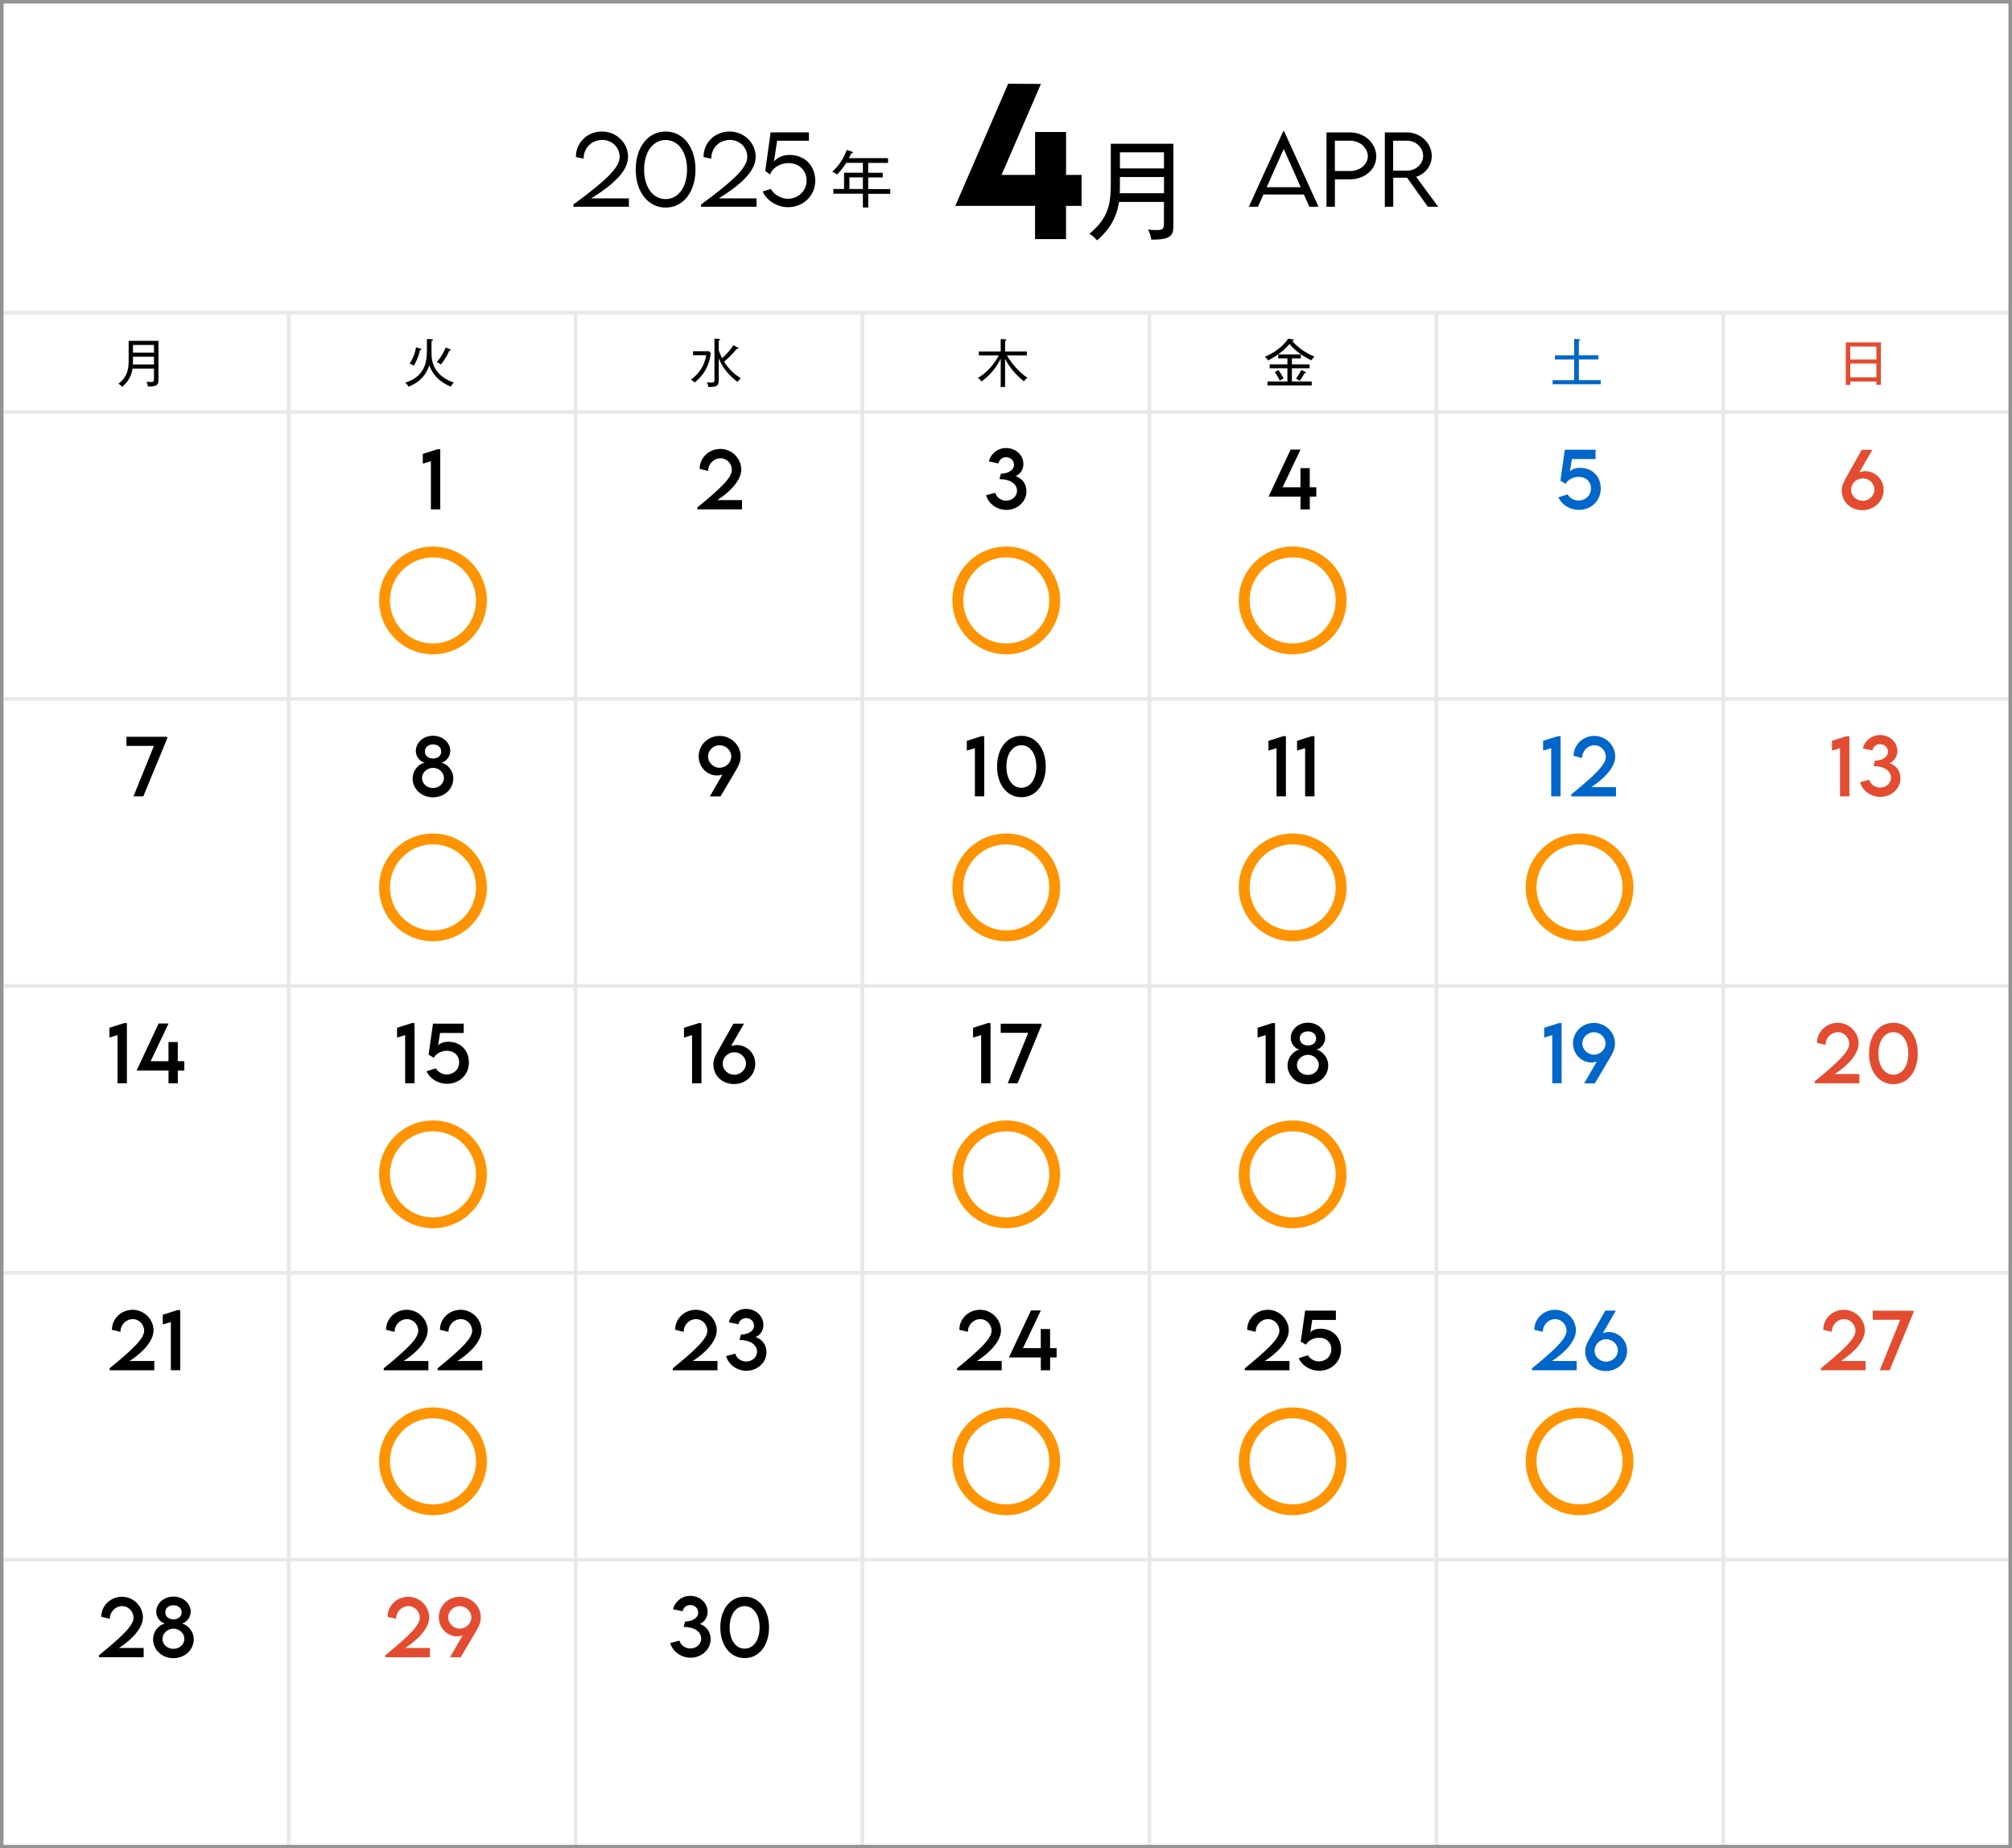 <?xml version="1.0" encoding="UTF-8"?>
<svg id="_レイヤー_2" data-name="レイヤー_2" xmlns="http://www.w3.org/2000/svg" viewBox="0 0 575.23 528.4">
  <rect x="0" y="0" width="575.23" height="528.4" fill="#333333" stroke="none"/>
  <defs>
    <style>
      .cls-1 {
        fill: #e34c30;
      }

      .cls-2 {
        stroke: #fff;
      }

      .cls-2, .cls-3, .cls-4 {
        fill: #fff;
      }

      .cls-2, .cls-5, .cls-4, .cls-6 {
        stroke-miterlimit: 10;
      }

      .cls-7, .cls-6 {
        fill: none;
      }

      .cls-5 {
        fill: #ff9300;
        stroke: #ff9300;
      }

      .cls-4 {
        stroke: #e8e8e9;
      }

      .cls-6 {
        stroke: #939393;
      }

      .cls-8 {
        fill: #0066c9;
      }
    </style>
  </defs>
  <g id="_レイヤー_1-2" data-name="レイヤー_1">
    <g>
      <g>
        <rect class="cls-4" x=".5" y=".5" width="574.23" height="527.4"/>
        <g>
          <rect class="cls-4" x=".5" y="445.86" width="82.03" height="82.03"/>
          <rect class="cls-4" x="82.53" y="445.86" width="82.03" height="82.03"/>
          <rect class="cls-4" x="164.57" y="445.86" width="82.03" height="82.03"/>
          <rect class="cls-4" x="246.6" y="445.86" width="82.03" height="82.03"/>
          <rect class="cls-4" x="328.63" y="445.86" width="82.03" height="82.03"/>
          <rect class="cls-4" x="410.66" y="445.86" width="82.03" height="82.03"/>
          <rect class="cls-4" x="492.7" y="445.86" width="82.03" height="82.03"/>
        </g>
        <g>
          <rect class="cls-4" x=".5" y="363.83" width="82.03" height="82.03"/>
          <rect class="cls-4" x="82.53" y="363.83" width="82.03" height="82.03"/>
          <rect class="cls-4" x="164.57" y="363.83" width="82.03" height="82.03"/>
          <rect class="cls-4" x="246.6" y="363.83" width="82.03" height="82.03"/>
          <rect class="cls-4" x="328.63" y="363.83" width="82.03" height="82.03"/>
          <rect class="cls-4" x="410.66" y="363.83" width="82.03" height="82.03"/>
          <rect class="cls-4" x="492.7" y="363.83" width="82.03" height="82.03"/>
        </g>
        <g>
          <rect class="cls-4" x=".5" y="281.8" width="82.03" height="82.03"/>
          <rect class="cls-4" x="82.53" y="281.8" width="82.03" height="82.03"/>
          <rect class="cls-4" x="164.57" y="281.8" width="82.03" height="82.03"/>
          <rect class="cls-4" x="246.6" y="281.8" width="82.03" height="82.03"/>
          <rect class="cls-4" x="328.63" y="281.8" width="82.03" height="82.03"/>
          <rect class="cls-4" x="410.66" y="281.8" width="82.03" height="82.03"/>
          <rect class="cls-4" x="492.7" y="281.8" width="82.03" height="82.03"/>
        </g>
        <g>
          <rect class="cls-4" x=".5" y="199.77" width="82.03" height="82.03"/>
          <rect class="cls-4" x="82.53" y="199.77" width="82.03" height="82.03"/>
          <rect class="cls-4" x="164.57" y="199.77" width="82.03" height="82.03"/>
          <rect class="cls-4" x="246.6" y="199.77" width="82.03" height="82.03"/>
          <rect class="cls-4" x="328.63" y="199.77" width="82.03" height="82.03"/>
          <rect class="cls-4" x="410.66" y="199.77" width="82.03" height="82.03"/>
          <rect class="cls-4" x="492.7" y="199.77" width="82.03" height="82.03"/>
        </g>
        <g>
          <rect class="cls-4" x=".5" y="117.73" width="82.03" height="82.03"/>
          <rect class="cls-4" x="82.53" y="117.73" width="82.03" height="82.03"/>
          <rect class="cls-4" x="164.57" y="117.73" width="82.03" height="82.03"/>
          <rect class="cls-4" x="246.6" y="117.73" width="82.03" height="82.03"/>
          <rect class="cls-4" x="328.63" y="117.73" width="82.03" height="82.03"/>
          <rect class="cls-4" x="410.66" y="117.73" width="82.03" height="82.03"/>
          <rect class="cls-4" x="492.7" y="117.73" width="82.03" height="82.03"/>
        </g>
        <g>
          <rect class="cls-4" x=".5" y="89.4" width="82.03" height="28.33"/>
          <rect class="cls-4" x="82.53" y="89.4" width="82.03" height="28.33"/>
          <rect class="cls-4" x="164.57" y="89.4" width="82.03" height="28.33"/>
          <rect class="cls-4" x="246.6" y="89.4" width="82.03" height="28.33"/>
          <rect class="cls-4" x="328.63" y="89.4" width="82.03" height="28.33"/>
          <rect class="cls-4" x="410.66" y="89.4" width="82.03" height="28.33"/>
          <rect class="cls-4" x="492.7" y="89.4" width="82.03" height="28.33"/>
        </g>
        <rect class="cls-6" x=".5" y=".5" width="574.23" height="527.4"/>
      </g>
      <g>
        <path d="M329.14,68.49c-.09-.72-.38-1.91-.91-2.88.75.12,1.66.16,2.44.16,1.85,0,2.1-.28,2.1-2.29v-5.76h-12.84c-.88,6.3-4.86,9.74-6.27,11-.28-.31-1.13-1.35-2.22-1.88,5.73-4.64,6.14-9.05,6.14-14.57v-11.18h17.89v22.84c0,2.98,0,4.67-6.33,4.57ZM332.78,50.6h-12.59v1.88c0,1.22-.03,2.19-.06,2.76h12.66v-4.64ZM332.78,43.55h-12.59v4.6h12.59v-4.6Z"/>
        <g>
          <path d="M248.23,55.38v3.94h-1.53v-3.94h-8.45v-1.35h3.07v-4.65h5.38v-2.82h-4.76c-1.05,1.62-1.89,2.6-2.6,3.32-.8-.57-1.18-.7-1.39-.78,1.35-1.25,3.03-3.16,4.13-6.24l1.46.48c.2.07.3.11.3.27,0,.23-.29.25-.5.25-.3.71-.46,1.03-.62,1.34h11.17v1.37h-5.67v2.82h4.15v1.34h-4.15v3.32h6.29v1.35h-6.29ZM246.7,50.71h-3.85v3.32h3.85v-3.32Z"/>
          <g>
            <path d="M179.8,56.7v2.4h-15.86v-.65c9.66-7.05,13.22-10.68,13.22-13.55s-2.27-4.9-4.98-4.9c-3.02,0-5.33,2.28-5.33,5.37l-2.2-.49c0-4.14,3.26-7.28,7.45-7.28s7.46,3.3,7.46,7.2-3.73,7.69-10.56,11.91h10.8Z"/>
            <path d="M181.75,48.48c0-6.37,3.49-10.88,8.56-10.88s8.53,4.51,8.53,10.88-3.48,10.86-8.53,10.86-8.56-4.51-8.56-10.86ZM196.43,48.48c0-4.96-2.49-8.46-6.14-8.46s-6.14,3.51-6.14,8.46,2.49,8.44,6.14,8.44,6.14-3.49,6.14-8.44Z"/>
            <path d="M216.29,56.7v2.4h-15.86v-.65c9.66-7.05,13.22-10.68,13.22-13.55s-2.27-4.9-4.98-4.9c-3.02,0-5.33,2.28-5.33,5.37l-2.2-.49c0-4.14,3.26-7.28,7.45-7.28s7.46,3.3,7.46,7.2-3.73,7.69-10.56,11.91h10.8Z"/>
            <path d="M233.08,51.64c0,4.38-3.48,7.59-7.78,7.59-3.02,0-6.1-1.81-7.24-4.5l2.36-.72c.76,1.63,3.07,2.82,4.79,2.82,2.74,0,5.39-2.03,5.39-5.19,0-2.99-2.21-5.02-5.22-5.02-2.31,0-4.56,1.37-5.22,3.27l-1.38-1,1.54-11.05h10.96v2.39h-9.1l-.9,5.92c1.2-1.33,2.83-1.86,4.42-1.86,4.44,0,7.38,3.11,7.38,7.36Z"/>
          </g>
        </g>
        <g>
          <path d="M372.81,55.61h-11.6l-1.56,3.49h-2.6l9.82-21.58h.26l9.83,21.58h-2.61l-1.56-3.49ZM371.88,53.52l-4.86-10.93-4.88,10.93h9.74Z"/>
          <path d="M379.25,37.85h6.74c4.11,0,7.48,3.08,7.48,6.86s-3.36,6.55-7.48,6.55h-4.34v7.84h-2.4v-21.25ZM391.06,44.68c0-2.45-2.28-4.46-5.08-4.46h-4.34v8.66h4.34c2.79.03,5.08-1.87,5.08-4.21Z"/>
          <path d="M408.22,59.1l-5.93-8.29h-3.97v8.29h-2.4v-21.25s6.26,0,6.26,0c3.94,0,7.16,3.03,7.16,6.78,0,2.75-1.89,5.13-4.47,5.91l6.31,8.57h-2.97ZM402.26,48.79c2.53,0,4.61-1.92,4.61-4.22,0-2.45-2.11-4.35-4.61-4.35h-3.96v8.56h3.96Z"/>
        </g>
        <path d="M309.22,58.86h-4.44v9.49h-8.86v-9.49h-22.8l15.12-34.92,9.36.05-11.25,26.01h9.58v-12.26h8.86v12.26h4.44v8.86Z"/>
      </g>
      <g>
        <path d="M41.07,471.09v2.67h-12.77v-.57c7.01-5.68,9.87-8.63,9.87-10.7,0-1.92-1.56-3.35-3.19-3.35-1.99,0-3.58,1.59-3.58,3.64l-2.44-.59c0-3.2,2.65-5.72,5.94-5.72s5.96,2.75,5.96,5.89c0,2.95-3,6.28-6.86,8.75h7.08Z"/>
        <path d="M43.77,468.64c0-2.6,2.01-4.31,3.44-4.52-1.3-.26-2.54-1.66-2.54-3.37,0-2.25,2.04-4.33,4.92-4.33s4.93,2.05,4.93,4.33c0,1.81-1.41,3.14-2.53,3.37,1.3.23,3.4,1.89,3.4,4.53,0,2.89-2.42,5.37-5.82,5.37s-5.81-2.52-5.81-5.38ZM52.71,468.48c0-1.58-1.43-2.88-3.11-2.88s-3.15,1.3-3.15,2.9,1.38,2.86,3.12,2.86,3.14-1.27,3.14-2.88ZM51.93,460.94c0-1.28-1.05-2.04-2.34-2.04s-2.34.76-2.34,2.02,1.09,2.01,2.34,2.01,2.34-.7,2.34-1.99Z"/>
      </g>
      <polygon class="cls-3" points="57.77 482.83 54.92 482.83 25.91 514.4 28.76 514.4 57.77 482.83"/>
      <g>
        <path class="cls-1" d="M122.92,471.09v2.67h-12.77v-.57c7.01-5.68,9.87-8.63,9.87-10.7,0-1.92-1.56-3.35-3.19-3.35-1.99,0-3.58,1.59-3.58,3.64l-2.44-.59c0-3.2,2.65-5.72,5.94-5.72s5.96,2.75,5.96,5.89c0,2.95-3,6.28-6.86,8.75h7.08Z"/>
        <path class="cls-1" d="M137.45,462.33c0,2.4-.91,3.07-5.74,11.44h-3.06l3.63-6.27c-.52.19-1.07.29-1.61.29-2.7,0-5.21-2.29-5.21-5.49s2.64-5.82,5.99-5.82,6.01,2.73,6.01,5.85ZM134.77,462.34c0-1.69-1.51-3.2-3.33-3.2s-3.32,1.51-3.32,3.2,1.49,3.24,3.31,3.24,3.34-1.47,3.34-3.24Z"/>
      </g>
      <polygon class="cls-3" points="221.67 482.83 218.82 482.83 189.81 514.4 192.66 514.4 221.67 482.83"/>
      <g>
        <path class="cls-2" d="M366.16,468.66c0,2.8-2.52,5.24-5.74,5.24-2.76,0-5.21-1.87-5.79-4.22l2.62-.67c.32,1.29,1.64,2.24,3.11,2.24,1.81,0,3.11-1.34,3.11-2.79,0-2.07-2.09-3.38-5.03-3.36l.42-1.56c1.98,0,3.74-.95,3.74-2.56,0-1.26-1.03-2.15-2.28-2.15-1.06,0-1.97.74-2.17,1.78l-2.74-.57c.47-2.03,2.39-3.83,4.93-3.83,2.68,0,4.95,1.94,4.95,4.57,0,1.72-1,2.96-2.23,3.46,1.77.63,3.11,2.08,3.11,4.42Z"/>
        <path class="cls-2" d="M374.5,455.44h2.37l-6.88,19.58h-2.36l6.87-19.58Z"/>
        <path class="cls-2" d="M383.84,456.55v17.2h-2.68v-13.77l-2.31.69v-2.79l4.2-1.33h.78Z"/>
      </g>
      <polygon class="cls-2" points="385.57 482.83 382.72 482.83 353.71 514.4 356.56 514.4 385.57 482.83"/>
      <path class="cls-2" d="M457.99,471.09v2.67h-12.77v-.57c7.01-5.68,9.87-8.63,9.87-10.7,0-1.92-1.56-3.35-3.19-3.35-1.99,0-3.58,1.59-3.58,3.64l-2.44-.59c0-3.2,2.65-5.72,5.94-5.72s5.96,2.75,5.96,5.89c0,2.95-3,6.28-6.86,8.75h7.08Z"/>
      <path class="cls-2" d="M539.31,468.66c0,2.8-2.52,5.24-5.74,5.24-2.76,0-5.21-1.87-5.79-4.22l2.62-.67c.32,1.29,1.64,2.24,3.11,2.24,1.81,0,3.11-1.34,3.11-2.79,0-2.07-2.09-3.38-5.03-3.36l.42-1.56c1.98,0,3.74-.95,3.74-2.56,0-1.26-1.03-2.15-2.28-2.15-1.06,0-1.97.74-2.17,1.78l-2.74-.57c.46-2.03,2.39-3.83,4.93-3.83,2.67,0,4.95,1.94,4.95,4.57,0,1.72-1,2.96-2.23,3.46,1.77.63,3.11,2.08,3.11,4.42Z"/>
      <polygon class="cls-2" points="549.47 482.83 546.62 482.83 517.61 514.4 520.46 514.4 549.47 482.83"/>
      <g>
        <path d="M44.11,389.05v2.67h-12.77v-.57c7.01-5.68,9.87-8.63,9.87-10.7,0-1.92-1.56-3.35-3.19-3.35-1.99,0-3.58,1.59-3.58,3.64l-2.44-.59c0-3.2,2.65-5.72,5.94-5.72s5.96,2.75,5.96,5.89c0,2.95-3,6.28-6.86,8.75h7.08Z"/>
        <path d="M51.53,374.51v17.2h-2.68v-13.77l-2.31.69v-2.79l4.2-1.33h.78Z"/>
      </g>
      <polygon class="cls-3" points="57.77 400.8 54.92 400.8 25.91 432.37 28.76 432.37 57.77 400.8"/>
      <g>
        <path d="M122.48,389.05v2.67h-12.77v-.57c7.01-5.68,9.87-8.63,9.87-10.7,0-1.92-1.56-3.35-3.19-3.35-1.99,0-3.58,1.59-3.58,3.64l-2.44-.59c0-3.2,2.65-5.72,5.94-5.72s5.96,2.75,5.96,5.89c0,2.95-3,6.28-6.86,8.75h7.08Z"/>
        <path d="M137.89,389.05v2.67h-12.77v-.57c7.01-5.68,9.87-8.63,9.87-10.7,0-1.92-1.56-3.35-3.19-3.35-1.99,0-3.58,1.59-3.58,3.64l-2.44-.59c0-3.2,2.65-5.72,5.94-5.72s5.96,2.75,5.96,5.89c0,2.95-3,6.28-6.86,8.75h7.08Z"/>
      </g>
      <g>
        <path d="M205.13,389.05v2.67h-12.77v-.57c7.01-5.68,9.87-8.63,9.87-10.7,0-1.92-1.56-3.35-3.19-3.35-1.99,0-3.58,1.59-3.58,3.64l-2.44-.59c0-3.2,2.65-5.72,5.94-5.72s5.96,2.75,5.96,5.89c0,2.95-3,6.28-6.86,8.75h7.08Z"/>
        <path d="M219.13,386.63c0,2.8-2.52,5.24-5.74,5.24-2.76,0-5.21-1.87-5.79-4.22l2.62-.67c.32,1.29,1.64,2.24,3.11,2.24,1.81,0,3.11-1.34,3.11-2.79,0-2.07-2.09-3.38-5.03-3.36l.42-1.56c1.98,0,3.74-.95,3.74-2.56,0-1.26-1.03-2.15-2.28-2.15-1.06,0-1.97.74-2.17,1.78l-2.74-.57c.47-2.03,2.39-3.83,4.93-3.83,2.68,0,4.95,1.94,4.95,4.57,0,1.72-1,2.96-2.23,3.46,1.77.63,3.11,2.08,3.11,4.42Z"/>
      </g>
      <polygon class="cls-3" points="221.67 400.8 218.82 400.8 189.81 432.37 192.66 432.37 221.67 400.8"/>
      <g>
        <path d="M286.39,389.05v2.67h-12.77v-.57c7.01-5.68,9.87-8.63,9.87-10.7,0-1.92-1.56-3.35-3.19-3.35-1.99,0-3.58,1.59-3.58,3.64l-2.44-.59c0-3.2,2.65-5.72,5.94-5.72s5.96,2.75,5.96,5.89c0,2.95-3,6.28-6.86,8.75h7.08Z"/>
        <path d="M302.1,388.06h-1.87v3.66h-2.66v-3.66h-9.12l6.3-13.44h2.83s-5.12,10.78-5.12,10.78h5.1v-5.48h2.66v5.48h1.87v2.66Z"/>
      </g>
      <g>
        <path d="M368.67,389.05v2.67h-12.77v-.57c7.01-5.68,9.87-8.63,9.87-10.7,0-1.92-1.56-3.35-3.19-3.35-1.99,0-3.58,1.59-3.58,3.64l-2.44-.59c0-3.2,2.65-5.72,5.94-5.72s5.96,2.75,5.96,5.89c0,2.95-3,6.28-6.86,8.75h7.08Z"/>
        <path d="M383.41,385.73c0,3.63-2.8,6.13-6.25,6.13-2.51,0-4.91-1.42-5.85-3.6l2.64-.83c.57,1.06,1.92,1.77,3.09,1.77,1.71,0,3.58-1.2,3.58-3.47,0-2-1.43-3.31-3.51-3.31-1.52,0-3.09.77-3.73,2l-1.5-.9,1.26-8.86h8.79v2.67h-6.77l-.54,3.51c.79-.73,1.77-1,2.87-1,3.61,0,5.92,2.52,5.92,5.9Z"/>
      </g>
      <polygon class="cls-3" points="385.57 400.8 382.72 400.8 353.71 432.37 356.56 432.37 385.57 400.8"/>
      <g>
        <path class="cls-8" d="M450.77,389.05v2.67h-12.77v-.57c7.01-5.68,9.87-8.63,9.87-10.7,0-1.92-1.56-3.35-3.19-3.35-1.99,0-3.58,1.59-3.58,3.64l-2.44-.59c0-3.2,2.65-5.72,5.94-5.72s5.96,2.75,5.96,5.89c0,2.95-3,6.28-6.86,8.75h7.08Z"/>
        <path class="cls-8" d="M465.2,386.17c0,3.1-2.66,5.77-6.03,5.77s-5.96-2.3-5.96-5.65c0-2.01.82-2.81,5.74-11.62h3.03s-3.73,6.44-3.73,6.44c.55-.21,1.13-.32,1.7-.32,2.68,0,5.24,2.18,5.24,5.37ZM462.55,386.08c0-1.77-1.5-3.24-3.32-3.24s-3.34,1.47-3.34,3.25,1.5,3.18,3.33,3.18,3.33-1.5,3.33-3.19Z"/>
      </g>
      <g>
        <path class="cls-1" d="M533.37,389.05v2.67h-12.77v-.57c7.01-5.68,9.87-8.63,9.87-10.7,0-1.92-1.57-3.35-3.19-3.35-1.99,0-3.58,1.59-3.58,3.64l-2.44-.59c0-3.2,2.65-5.72,5.94-5.72s5.96,2.75,5.96,5.89c0,2.95-3,6.28-6.86,8.75h7.08Z"/>
        <path class="cls-1" d="M547.07,374.67v.5l-6.83,16.55h-2.81l5.85-14.43h-7.86v-2.61h11.65Z"/>
      </g>
      <g>
        <path d="M203.17,468.66c0,2.8-2.52,5.24-5.74,5.24-2.76,0-5.21-1.87-5.79-4.22l2.62-.67c.32,1.29,1.64,2.24,3.11,2.24,1.81,0,3.11-1.34,3.11-2.79,0-2.07-2.09-3.38-5.03-3.36l.42-1.56c1.98,0,3.74-.95,3.74-2.56,0-1.26-1.03-2.15-2.28-2.15-1.06,0-1.97.74-2.17,1.78l-2.74-.57c.47-2.03,2.39-3.83,4.93-3.83,2.68,0,4.95,1.94,4.95,4.57,0,1.72-1,2.96-2.23,3.46,1.77.63,3.11,2.08,3.11,4.42Z"/>
        <path d="M205.94,465.23c0-5.14,2.81-8.78,6.96-8.78s6.96,3.64,6.96,8.78-2.81,8.77-6.96,8.77-6.96-3.64-6.96-8.77ZM217.17,465.23c0-3.56-1.71-6.09-4.28-6.09s-4.28,2.53-4.28,6.09,1.7,6.07,4.28,6.07,4.28-2.52,4.28-6.07Z"/>
      </g>
      <g>
        <path class="cls-7" d="M289.46,468.66c0,2.8-2.52,5.24-5.74,5.24-2.76,0-5.21-1.87-5.79-4.22l2.62-.67c.32,1.29,1.64,2.24,3.11,2.24,1.81,0,3.11-1.34,3.11-2.79,0-2.07-2.09-3.38-5.03-3.36l.42-1.56c1.98,0,3.74-.95,3.74-2.56,0-1.26-1.03-2.15-2.28-2.15-1.06,0-1.97.74-2.17,1.78l-2.74-.57c.47-2.03,2.39-3.83,4.93-3.83,2.68,0,4.95,1.94,4.95,4.57,0,1.72-1,2.96-2.23,3.46,1.77.63,3.11,2.08,3.11,4.42Z"/>
        <path class="cls-7" d="M296.65,456.55v17.2h-2.68v-13.77l-2.31.69v-2.79l4.2-1.33h.78Z"/>
      </g>
      <polygon class="cls-3" points="549.47 400.8 546.62 400.8 517.61 432.37 520.46 432.37 549.47 400.8"/>
      <g>
        <path d="M36.28,292.48v17.2h-2.68v-13.77l-2.31.69v-2.79l4.2-1.33h.78Z"/>
        <path d="M52.71,306.03h-1.87v3.66h-2.66v-3.66h-9.12l6.3-13.44h2.83s-5.12,10.78-5.12,10.78h5.1v-5.48h2.66v5.48h1.87v2.66Z"/>
      </g>
      <polygon class="cls-3" points="57.77 318.77 54.92 318.77 25.91 350.34 28.76 350.34 57.77 318.77"/>
      <g>
        <path d="M118.51,292.48v17.2h-2.68v-13.77l-2.31.69v-2.79l4.2-1.33h.78Z"/>
        <path d="M134.06,303.7c0,3.63-2.8,6.13-6.25,6.13-2.51,0-4.91-1.42-5.85-3.6l2.64-.83c.57,1.06,1.92,1.77,3.09,1.77,1.71,0,3.58-1.2,3.58-3.47,0-2-1.43-3.31-3.51-3.31-1.52,0-3.09.77-3.73,2l-1.5-.9,1.26-8.86h8.79v2.67h-6.77l-.54,3.51c.79-.73,1.77-1,2.87-1,3.61,0,5.92,2.52,5.92,5.9Z"/>
      </g>
      <g>
        <path d="M200.54,292.48v17.2h-2.68v-13.77l-2.31.69v-2.79l4.2-1.33h.78Z"/>
        <path d="M215.94,304.13c0,3.1-2.66,5.77-6.03,5.77s-5.96-2.3-5.96-5.65c0-2.01.82-2.81,5.74-11.62h3.03s-3.73,6.44-3.73,6.44c.55-.21,1.13-.32,1.7-.32,2.68,0,5.24,2.18,5.24,5.37ZM213.28,304.05c0-1.77-1.5-3.24-3.32-3.24s-3.34,1.47-3.34,3.25,1.5,3.18,3.33,3.18,3.33-1.5,3.33-3.19Z"/>
      </g>
      <polygon class="cls-3" points="221.67 318.77 218.82 318.77 189.81 350.34 192.66 350.34 221.67 318.77"/>
      <g>
        <path d="M283.19,292.48v17.2h-2.68v-13.77l-2.31.69v-2.79l4.2-1.33h.78Z"/>
        <path d="M297.75,292.64v.5l-6.83,16.55h-2.81l5.85-14.43h-7.86v-2.61h11.65Z"/>
      </g>
      <g>
        <path d="M364.53,292.48v17.2h-2.68v-13.77l-2.31.69v-2.79l4.2-1.33h.78Z"/>
        <path d="M368.12,304.58c0-2.6,2.01-4.31,3.44-4.52-1.3-.26-2.54-1.66-2.54-3.37,0-2.25,2.04-4.33,4.92-4.33s4.93,2.05,4.93,4.33c0,1.81-1.41,3.14-2.53,3.37,1.3.23,3.4,1.89,3.4,4.53,0,2.89-2.42,5.37-5.82,5.37s-5.81-2.52-5.81-5.38ZM377.05,304.42c0-1.58-1.43-2.88-3.11-2.88s-3.15,1.3-3.15,2.9,1.38,2.86,3.12,2.86,3.14-1.27,3.14-2.88ZM376.28,296.88c0-1.28-1.05-2.04-2.34-2.04s-2.34.76-2.34,2.02,1.09,2.01,2.34,2.01,2.34-.7,2.34-1.99Z"/>
      </g>
      <polygon class="cls-3" points="385.57 318.77 382.72 318.77 353.71 350.34 356.56 350.34 385.57 318.77"/>
      <g>
        <path class="cls-8" d="M446.47,292.48v17.2h-2.68v-13.77l-2.31.69v-2.79l4.2-1.33h.78Z"/>
        <path class="cls-8" d="M461.71,298.27c0,2.4-.91,3.07-5.74,11.44h-3.06l3.63-6.27c-.52.19-1.07.29-1.61.29-2.7,0-5.21-2.29-5.21-5.49s2.64-5.82,5.99-5.82,6.01,2.73,6.01,5.85ZM459.03,298.27c0-1.69-1.51-3.2-3.33-3.2s-3.32,1.51-3.32,3.2,1.49,3.24,3.31,3.24,3.34-1.47,3.34-3.24Z"/>
      </g>
      <g>
        <path class="cls-1" d="M531.6,307.02v2.67h-12.77v-.57c7.01-5.68,9.87-8.63,9.87-10.7,0-1.92-1.56-3.35-3.19-3.35-1.99,0-3.58,1.59-3.58,3.64l-2.44-.59c0-3.2,2.65-5.72,5.94-5.72s5.96,2.75,5.96,5.89c0,2.95-3,6.28-6.86,8.75h7.08Z"/>
        <path class="cls-1" d="M534.36,301.16c0-5.14,2.81-8.78,6.96-8.78s6.96,3.64,6.96,8.78-2.81,8.77-6.96,8.77-6.96-3.64-6.96-8.77ZM545.59,301.16c0-3.56-1.71-6.09-4.28-6.09s-4.28,2.53-4.28,6.09,1.7,6.07,4.28,6.07,4.28-2.52,4.28-6.07Z"/>
      </g>
      <polygon class="cls-3" points="549.47 318.77 546.62 318.77 517.61 350.34 520.46 350.34 549.47 318.77"/>
      <path d="M47.8,210.61v.5l-6.83,16.55h-2.81l5.85-14.43h-7.86v-2.61h11.65Z"/>
      <polygon class="cls-3" points="57.77 236.73 54.92 236.73 25.91 268.3 28.76 268.3 57.77 236.73"/>
      <path d="M117.98,222.55c0-2.6,2.01-4.31,3.44-4.52-1.3-.26-2.54-1.66-2.54-3.37,0-2.25,2.04-4.33,4.92-4.33s4.93,2.05,4.93,4.33c0,1.81-1.41,3.14-2.53,3.37,1.3.23,3.4,1.89,3.4,4.53,0,2.89-2.42,5.37-5.82,5.37s-5.81-2.52-5.81-5.38ZM126.92,222.39c0-1.58-1.43-2.88-3.11-2.88s-3.15,1.3-3.15,2.9,1.38,2.86,3.12,2.86,3.14-1.27,3.14-2.88ZM126.15,214.85c0-1.28-1.05-2.04-2.34-2.04s-2.34.76-2.34,2.02,1.09,2.01,2.34,2.01,2.34-.7,2.34-1.99Z"/>
      <path d="M211.74,216.23c0,2.4-.91,3.07-5.74,11.44h-3.06l3.63-6.27c-.52.19-1.07.29-1.61.29-2.7,0-5.21-2.29-5.21-5.49s2.64-5.82,5.99-5.82,6.01,2.73,6.01,5.85ZM209.07,216.24c0-1.69-1.51-3.2-3.33-3.2s-3.32,1.51-3.32,3.2,1.49,3.24,3.31,3.24,3.34-1.47,3.34-3.24Z"/>
      <polygon class="cls-3" points="221.67 236.73 218.82 236.73 189.81 268.3 192.66 268.3 221.67 236.73"/>
      <g>
        <path d="M281.4,210.45v17.2h-2.68v-13.77l-2.31.69v-2.79l4.2-1.33h.78Z"/>
        <path d="M285.06,219.13c0-5.14,2.81-8.78,6.96-8.78s6.96,3.64,6.96,8.78-2.81,8.77-6.96,8.77-6.96-3.64-6.96-8.77ZM296.29,219.13c0-3.56-1.71-6.09-4.28-6.09s-4.28,2.53-4.28,6.09,1.7,6.07,4.28,6.07,4.28-2.52,4.28-6.07Z"/>
      </g>
      <g>
        <path d="M367.64,210.45v17.2h-2.68v-13.77l-2.31.69v-2.79l4.2-1.33h.78Z"/>
        <path d="M375.81,210.45v17.2h-2.68v-13.77l-2.31.69v-2.79l4.2-1.33h.78Z"/>
      </g>
      <path d="M125.87,128.42v17.2h-2.68v-13.77l-2.31.69v-2.79l4.2-1.33h.78Z"/>
      <path d="M212.14,142.96v2.66h-12.77v-.57c7.01-5.68,9.87-8.63,9.87-10.7,0-1.93-1.56-3.35-3.19-3.35-1.99,0-3.58,1.59-3.58,3.64l-2.44-.59c0-3.21,2.65-5.72,5.94-5.72s5.96,2.75,5.96,5.89c0,2.95-3,6.28-6.86,8.75h7.08Z"/>
      <path d="M293.46,140.53c0,2.8-2.52,5.24-5.74,5.24-2.76,0-5.21-1.87-5.79-4.22l2.62-.67c.32,1.29,1.64,2.24,3.11,2.24,1.81,0,3.11-1.34,3.11-2.79,0-2.07-2.09-3.38-5.03-3.36l.42-1.56c1.98,0,3.74-.95,3.74-2.56,0-1.26-1.03-2.15-2.28-2.15-1.06,0-1.97.74-2.17,1.78l-2.74-.57c.47-2.03,2.39-3.83,4.93-3.83,2.68,0,4.95,1.94,4.95,4.57,0,1.72-1,2.96-2.23,3.46,1.77.63,3.11,2.08,3.11,4.42Z"/>
      <path d="M376.34,141.96h-1.87v3.66h-2.66v-3.66h-9.12l6.3-13.44h2.83s-5.12,10.78-5.12,10.78h5.1v-5.48h2.66v5.48h1.87v2.66Z"/>
      <polygon class="cls-3" points="385.57 236.73 382.72 236.73 353.71 268.3 356.56 268.3 385.57 236.73"/>
      <g>
        <path class="cls-8" d="M446.17,210.45v17.2h-2.68v-13.77l-2.31.69v-2.79l4.2-1.33h.78Z"/>
        <path class="cls-8" d="M462.01,224.99v2.67h-12.77v-.57c7.01-5.68,9.87-8.63,9.87-10.7,0-1.92-1.56-3.35-3.19-3.35-1.99,0-3.58,1.59-3.58,3.64l-2.44-.59c0-3.2,2.65-5.72,5.94-5.72s5.96,2.75,5.96,5.89c0,2.95-3,6.28-6.86,8.75h7.08Z"/>
      </g>
      <g>
        <path class="cls-1" d="M528.74,210.45v17.2h-2.68v-13.77l-2.3.69v-2.79l4.2-1.33h.78Z"/>
        <path class="cls-1" d="M543.33,222.57c0,2.8-2.52,5.24-5.74,5.24-2.76,0-5.21-1.87-5.79-4.22l2.62-.67c.32,1.29,1.64,2.24,3.11,2.24,1.81,0,3.11-1.34,3.11-2.79,0-2.07-2.09-3.38-5.03-3.36l.42-1.56c1.98,0,3.74-.95,3.74-2.56,0-1.26-1.03-2.15-2.28-2.15-1.06,0-1.97.74-2.17,1.78l-2.74-.57c.47-2.03,2.39-3.83,4.93-3.83,2.68,0,4.95,1.94,4.95,4.57,0,1.72-1,2.96-2.23,3.46,1.77.63,3.11,2.08,3.11,4.42Z"/>
      </g>
      <polygon class="cls-3" points="549.47 236.73 546.62 236.73 517.61 268.3 520.46 268.3 549.47 236.73"/>
      <path class="cls-2" d="M451.59,158.84c7.06,0,12.81,5.75,12.81,12.81s-5.75,12.81-12.81,12.81-12.81-5.75-12.81-12.81,5.75-12.81,12.81-12.81M451.59,156.75c-8.23,0-14.9,6.67-14.9,14.9s6.67,14.9,14.9,14.9,14.9-6.67,14.9-14.9-6.67-14.9-14.9-14.9h0Z"/>
      <path class="cls-5" d="M123.79,240.87c7.06,0,12.81,5.75,12.81,12.81s-5.75,12.81-12.81,12.81-12.81-5.75-12.81-12.81,5.75-12.81,12.81-12.81M123.79,238.78c-8.23,0-14.9,6.67-14.9,14.9s6.67,14.9,14.9,14.9,14.9-6.67,14.9-14.9-6.67-14.9-14.9-14.9h0Z"/>
      <path class="cls-5" d="M287.69,240.87c7.06,0,12.81,5.75,12.81,12.81s-5.75,12.81-12.81,12.81-12.81-5.75-12.81-12.81,5.75-12.81,12.81-12.81M287.69,238.78c-8.23,0-14.9,6.67-14.9,14.9s6.67,14.9,14.9,14.9,14.9-6.67,14.9-14.9-6.67-14.9-14.9-14.9h0Z"/>
      <path class="cls-5" d="M123.79,322.91c7.06,0,12.81,5.75,12.81,12.81s-5.75,12.81-12.81,12.81-12.81-5.75-12.81-12.81,5.75-12.81,12.81-12.81M123.79,320.81c-8.23,0-14.9,6.67-14.9,14.9s6.67,14.9,14.9,14.9,14.9-6.67,14.9-14.9-6.67-14.9-14.9-14.9h0Z"/>
      <path class="cls-5" d="M287.69,322.91c7.06,0,12.81,5.75,12.81,12.81s-5.75,12.81-12.81,12.81-12.81-5.75-12.81-12.81,5.75-12.81,12.81-12.81M287.69,320.81c-8.23,0-14.9,6.67-14.9,14.9s6.67,14.9,14.9,14.9,14.9-6.67,14.9-14.9-6.67-14.9-14.9-14.9h0Z"/>
      <path class="cls-2" d="M451.59,322.91c7.06,0,12.81,5.75,12.81,12.81s-5.75,12.81-12.81,12.81-12.81-5.75-12.81-12.81,5.75-12.81,12.81-12.81M451.59,320.81c-8.23,0-14.9,6.67-14.9,14.9s6.67,14.9,14.9,14.9,14.9-6.67,14.9-14.9-6.67-14.9-14.9-14.9h0Z"/>
      <path class="cls-5" d="M123.79,404.94c7.06,0,12.81,5.75,12.81,12.81s-5.75,12.81-12.81,12.81-12.81-5.75-12.81-12.81,5.75-12.81,12.81-12.81M123.79,402.85c-8.23,0-14.9,6.67-14.9,14.9s6.67,14.9,14.9,14.9,14.9-6.67,14.9-14.9-6.67-14.9-14.9-14.9h0Z"/>
      <path class="cls-5" d="M287.69,404.94c7.06,0,12.81,5.75,12.81,12.81s-5.75,12.81-12.81,12.81-12.81-5.75-12.81-12.81,5.75-12.81,12.81-12.81M287.69,402.85c-8.23,0-14.9,6.67-14.9,14.9s6.67,14.9,14.9,14.9,14.9-6.67,14.9-14.9-6.67-14.9-14.9-14.9h0Z"/>
      <path class="cls-5" d="M451.59,404.94c7.06,0,12.81,5.75,12.81,12.81s-5.75,12.81-12.81,12.81-12.81-5.75-12.81-12.81,5.75-12.81,12.81-12.81M451.59,402.85c-8.23,0-14.9,6.67-14.9,14.9s6.67,14.9,14.9,14.9,14.9-6.67,14.9-14.9-6.67-14.9-14.9-14.9h0Z"/>
      <path class="cls-7" d="M123.79,485.97c7.06,0,12.81,5.75,12.81,12.81s-5.75,12.81-12.81,12.81-12.81-5.75-12.81-12.81,5.75-12.81,12.81-12.81M123.79,483.88c-8.23,0-14.9,6.67-14.9,14.9s6.67,14.9,14.9,14.9,14.9-6.67,14.9-14.9-6.67-14.9-14.9-14.9h0Z"/>
      <path class="cls-2" d="M451.59,485.97c7.06,0,12.81,5.75,12.81,12.81s-5.75,12.81-12.81,12.81-12.81-5.75-12.81-12.81,5.75-12.81,12.81-12.81M451.59,483.88c-8.23,0-14.9,6.67-14.9,14.9s6.67,14.9,14.9,14.9,14.9-6.67,14.9-14.9-6.67-14.9-14.9-14.9h0Z"/>
      <path class="cls-8" d="M457.65,139.63c0,3.63-2.8,6.13-6.25,6.13-2.51,0-4.91-1.42-5.85-3.6l2.64-.83c.57,1.06,1.92,1.77,3.09,1.77,1.71,0,3.58-1.2,3.58-3.47,0-2-1.43-3.31-3.51-3.31-1.52,0-3.09.77-3.73,2l-1.5-.9,1.26-8.86h8.79v2.67h-6.77l-.54,3.51c.79-.73,1.77-1,2.87-1,3.61,0,5.92,2.52,5.92,5.9Z"/>
      <path class="cls-1" d="M538.54,140.07c0,3.1-2.66,5.77-6.03,5.77s-5.96-2.3-5.96-5.65c0-2.01.82-2.81,5.74-11.62h3.03s-3.73,6.44-3.73,6.44c.55-.21,1.13-.32,1.7-.32,2.68,0,5.24,2.18,5.24,5.37ZM535.89,139.98c0-1.77-1.5-3.24-3.32-3.24s-3.34,1.47-3.34,3.25,1.5,3.18,3.33,3.18,3.33-1.5,3.33-3.19Z"/>
      <polygon class="cls-3" points="549.47 154.7 546.62 154.7 517.61 186.27 520.46 186.27 549.47 154.7"/>
      <path d="M42.29,110.5c-.04-.34-.18-.91-.43-1.37.36.06.79.08,1.16.08.88,0,1-.13,1-1.09v-2.75h-6.12c-.42,3-2.31,4.64-2.98,5.24-.13-.15-.54-.64-1.06-.9,2.73-2.21,2.92-4.31,2.92-6.94v-5.33h8.52v10.88c0,1.42,0,2.22-3.01,2.18ZM44.02,101.98h-6v.89c0,.58-.02,1.04-.03,1.31h6.03v-2.21ZM44.02,98.62h-6v2.19h6v-2.19Z"/>
      <path d="M128.89,110.54c-3.58-1.49-5.3-3.75-6.15-6.1-.9,2.49-2.22,4.55-5.92,6.12-.28-.54-.76-.98-.96-1.16,1.57-.52,4.25-1.52,5.55-4.83.46-1.18.75-2.64.64-7.66l1.36.06c.21.01.36.04.36.22s-.22.25-.4.3v3.69c0,5.9,4.94,7.67,6.37,8.19-.43.42-.64.75-.85,1.18ZM120.1,100.07c-.4,1.7-.96,3.06-1.81,4.49-.36-.31-.93-.55-1.18-.64,1.09-1.6,1.61-3.25,1.84-4.63l1.28.36c.12.03.25.07.25.21,0,.19-.15.19-.39.21ZM128.46,100.25c-.24.54-1.09,2.39-2.42,3.96-.49-.43-.97-.6-1.18-.67,1.12-1.25,2.04-2.87,2.58-4.21l1.21.51c.16.08.25.1.25.22,0,.22-.25.21-.45.19Z"/>
      <path d="M202.73,100.4l.46.54c-.31,3.64-2.16,6.49-4.57,8.39-.39-.36-.55-.49-1.08-.81,3.58-2.61,4.15-5.78,4.36-6.98h-3.76v-1.13h4.58ZM205.49,108.44c0,1.97-.57,2.19-2.98,2.19-.02-.15-.1-.82-.4-1.34.42.06.72.09,1.18.09.97,0,.97-.21.97-1.01v-11.58l1.24.09c.15.02.37.03.37.21,0,.13-.16.19-.37.27v2.81c.46,1.28.78,1.93.94,2.24,1.07-.91,2.55-2.57,3.24-3.72l1.21.64c.1.06.24.13.24.25,0,.16-.19.16-.51.16-1.54,1.9-3.04,3.21-3.61,3.67,1.64,2.55,3.36,3.8,4.79,4.73-.4.37-.61.6-.94,1.03-3.72-2.73-4.89-5.6-5.36-6.73v6Z"/>
      <path d="M287.37,110.63h-1.27v-8.07c-1.78,3.64-4.33,5.69-5.54,6.49-.3-.48-.52-.72-.98-1.03,1.45-.82,4.13-2.81,5.97-6.42h-5.69v-1.12h6.24v-3.57l1.25.08c.1,0,.37.04.37.21,0,.1-.07.13-.36.25v3.03h6.22v1.12h-5.69c1.21,2.21,3.69,5.04,5.86,6.4-.39.24-.55.42-1.03.99-2.52-2-4.18-4.13-5.37-6.4v8.04Z"/>
      <path d="M374.95,103.02c-1.72-.76-4.49-2.45-6.27-4.69-2.24,2.66-5.04,4.15-6.09,4.7-.12-.17-.49-.66-.99-1.02,3.46-1.46,5.64-3.58,6.69-5.19l1.33.19c.15.02.27.09.27.18,0,.18-.27.22-.48.24,1.61,1.88,3.86,3.48,6.39,4.51-.12.12-.61.61-.85,1.07ZM362.37,110.18v-1.12h5.7v-3.78h-5.07v-1.13h5.07v-1.69h-2.63v-1.13h6.49v1.13h-2.58v1.69h5.06v1.13h-5.06v3.78h5.67v1.12h-12.65ZM365.89,108.81c-.39-.89-1.03-1.89-1.43-2.43l1.03-.61c.46.6,1.16,1.75,1.49,2.42-.45.21-.51.24-1.09.63ZM372.95,106.68c-.15.31-.39.78-1.34,2.21-.21-.16-.49-.39-1.07-.64.63-.87,1.19-1.79,1.48-2.48l1.13.52c.15.07.22.13.22.22,0,.18-.28.18-.42.16Z"/>
      <path class="cls-8" d="M443.89,109.86v-1.18h6.16v-5.92h-5.49v-1.18h5.49v-4.72l1.36.1c.16.01.36.04.36.18,0,.12-.1.21-.37.27v4.16h5.58v1.18h-5.58v5.92h6.24v1.18h-13.74Z"/>
      <path class="cls-1" d="M536.46,110.02v-.96h-7.48v.97h-1.28v-12.15h10.04v12.13h-1.28ZM536.46,99.07h-7.48v3.69h7.48v-3.69ZM536.46,103.92h-7.48v3.94h7.48v-3.94Z"/>
      <path class="cls-5" d="M369.57,240.87c7.06,0,12.81,5.75,12.81,12.81s-5.75,12.81-12.81,12.81-12.81-5.75-12.81-12.81,5.75-12.81,12.81-12.81M369.57,238.78c-8.23,0-14.9,6.67-14.9,14.9s6.67,14.9,14.9,14.9,14.9-6.67,14.9-14.9-6.67-14.9-14.9-14.9h0Z"/>
      <path class="cls-5" d="M123.79,158.84c7.06,0,12.81,5.75,12.81,12.81s-5.75,12.81-12.81,12.81-12.81-5.75-12.81-12.81,5.75-12.81,12.81-12.81M123.79,156.75c-8.23,0-14.9,6.67-14.9,14.9s6.67,14.9,14.9,14.9,14.9-6.67,14.9-14.9-6.67-14.9-14.9-14.9h0Z"/>
      <path class="cls-5" d="M287.69,158.84c7.06,0,12.81,5.75,12.81,12.81s-5.75,12.81-12.81,12.81-12.81-5.75-12.81-12.81,5.75-12.81,12.81-12.81M287.69,156.75c-8.23,0-14.9,6.67-14.9,14.9s6.67,14.9,14.9,14.9,14.9-6.67,14.9-14.9-6.67-14.9-14.9-14.9h0Z"/>
      <path class="cls-5" d="M451.59,240.87c7.06,0,12.81,5.75,12.81,12.81s-5.75,12.81-12.81,12.81-12.81-5.75-12.81-12.81,5.75-12.81,12.81-12.81M451.59,238.78c-8.23,0-14.9,6.67-14.9,14.9s6.67,14.9,14.9,14.9,14.9-6.67,14.9-14.9-6.67-14.9-14.9-14.9h0Z"/>
      <path class="cls-5" d="M369.57,158.84c7.06,0,12.81,5.75,12.81,12.81s-5.75,12.81-12.81,12.81-12.81-5.75-12.81-12.81,5.75-12.81,12.81-12.81M369.57,156.75c-8.23,0-14.9,6.67-14.9,14.9s6.67,14.9,14.9,14.9,14.9-6.67,14.9-14.9-6.67-14.9-14.9-14.9h0Z"/>
      <path class="cls-5" d="M369.57,322.91c7.06,0,12.81,5.75,12.81,12.81s-5.75,12.81-12.81,12.81-12.81-5.75-12.81-12.81,5.75-12.81,12.81-12.81M369.57,320.81c-8.23,0-14.9,6.67-14.9,14.9s6.67,14.9,14.9,14.9,14.9-6.67,14.9-14.9-6.67-14.9-14.9-14.9h0Z"/>
      <path class="cls-5" d="M369.57,404.94c7.06,0,12.81,5.75,12.81,12.81s-5.75,12.81-12.81,12.81-12.81-5.75-12.81-12.81,5.75-12.81,12.81-12.81M369.57,402.85c-8.23,0-14.9,6.67-14.9,14.9s6.67,14.9,14.9,14.9,14.9-6.67,14.9-14.9-6.67-14.9-14.9-14.9h0Z"/>
      <path class="cls-7" d="M287.69,485.97c7.06,0,12.81,5.75,12.81,12.81s-5.75,12.81-12.81,12.81-12.81-5.75-12.81-12.81,5.75-12.81,12.81-12.81M287.69,483.88c-8.23,0-14.9,6.67-14.9,14.9s6.67,14.9,14.9,14.9,14.9-6.67,14.9-14.9-6.67-14.9-14.9-14.9h0Z"/>
    </g>
  </g>
</svg>